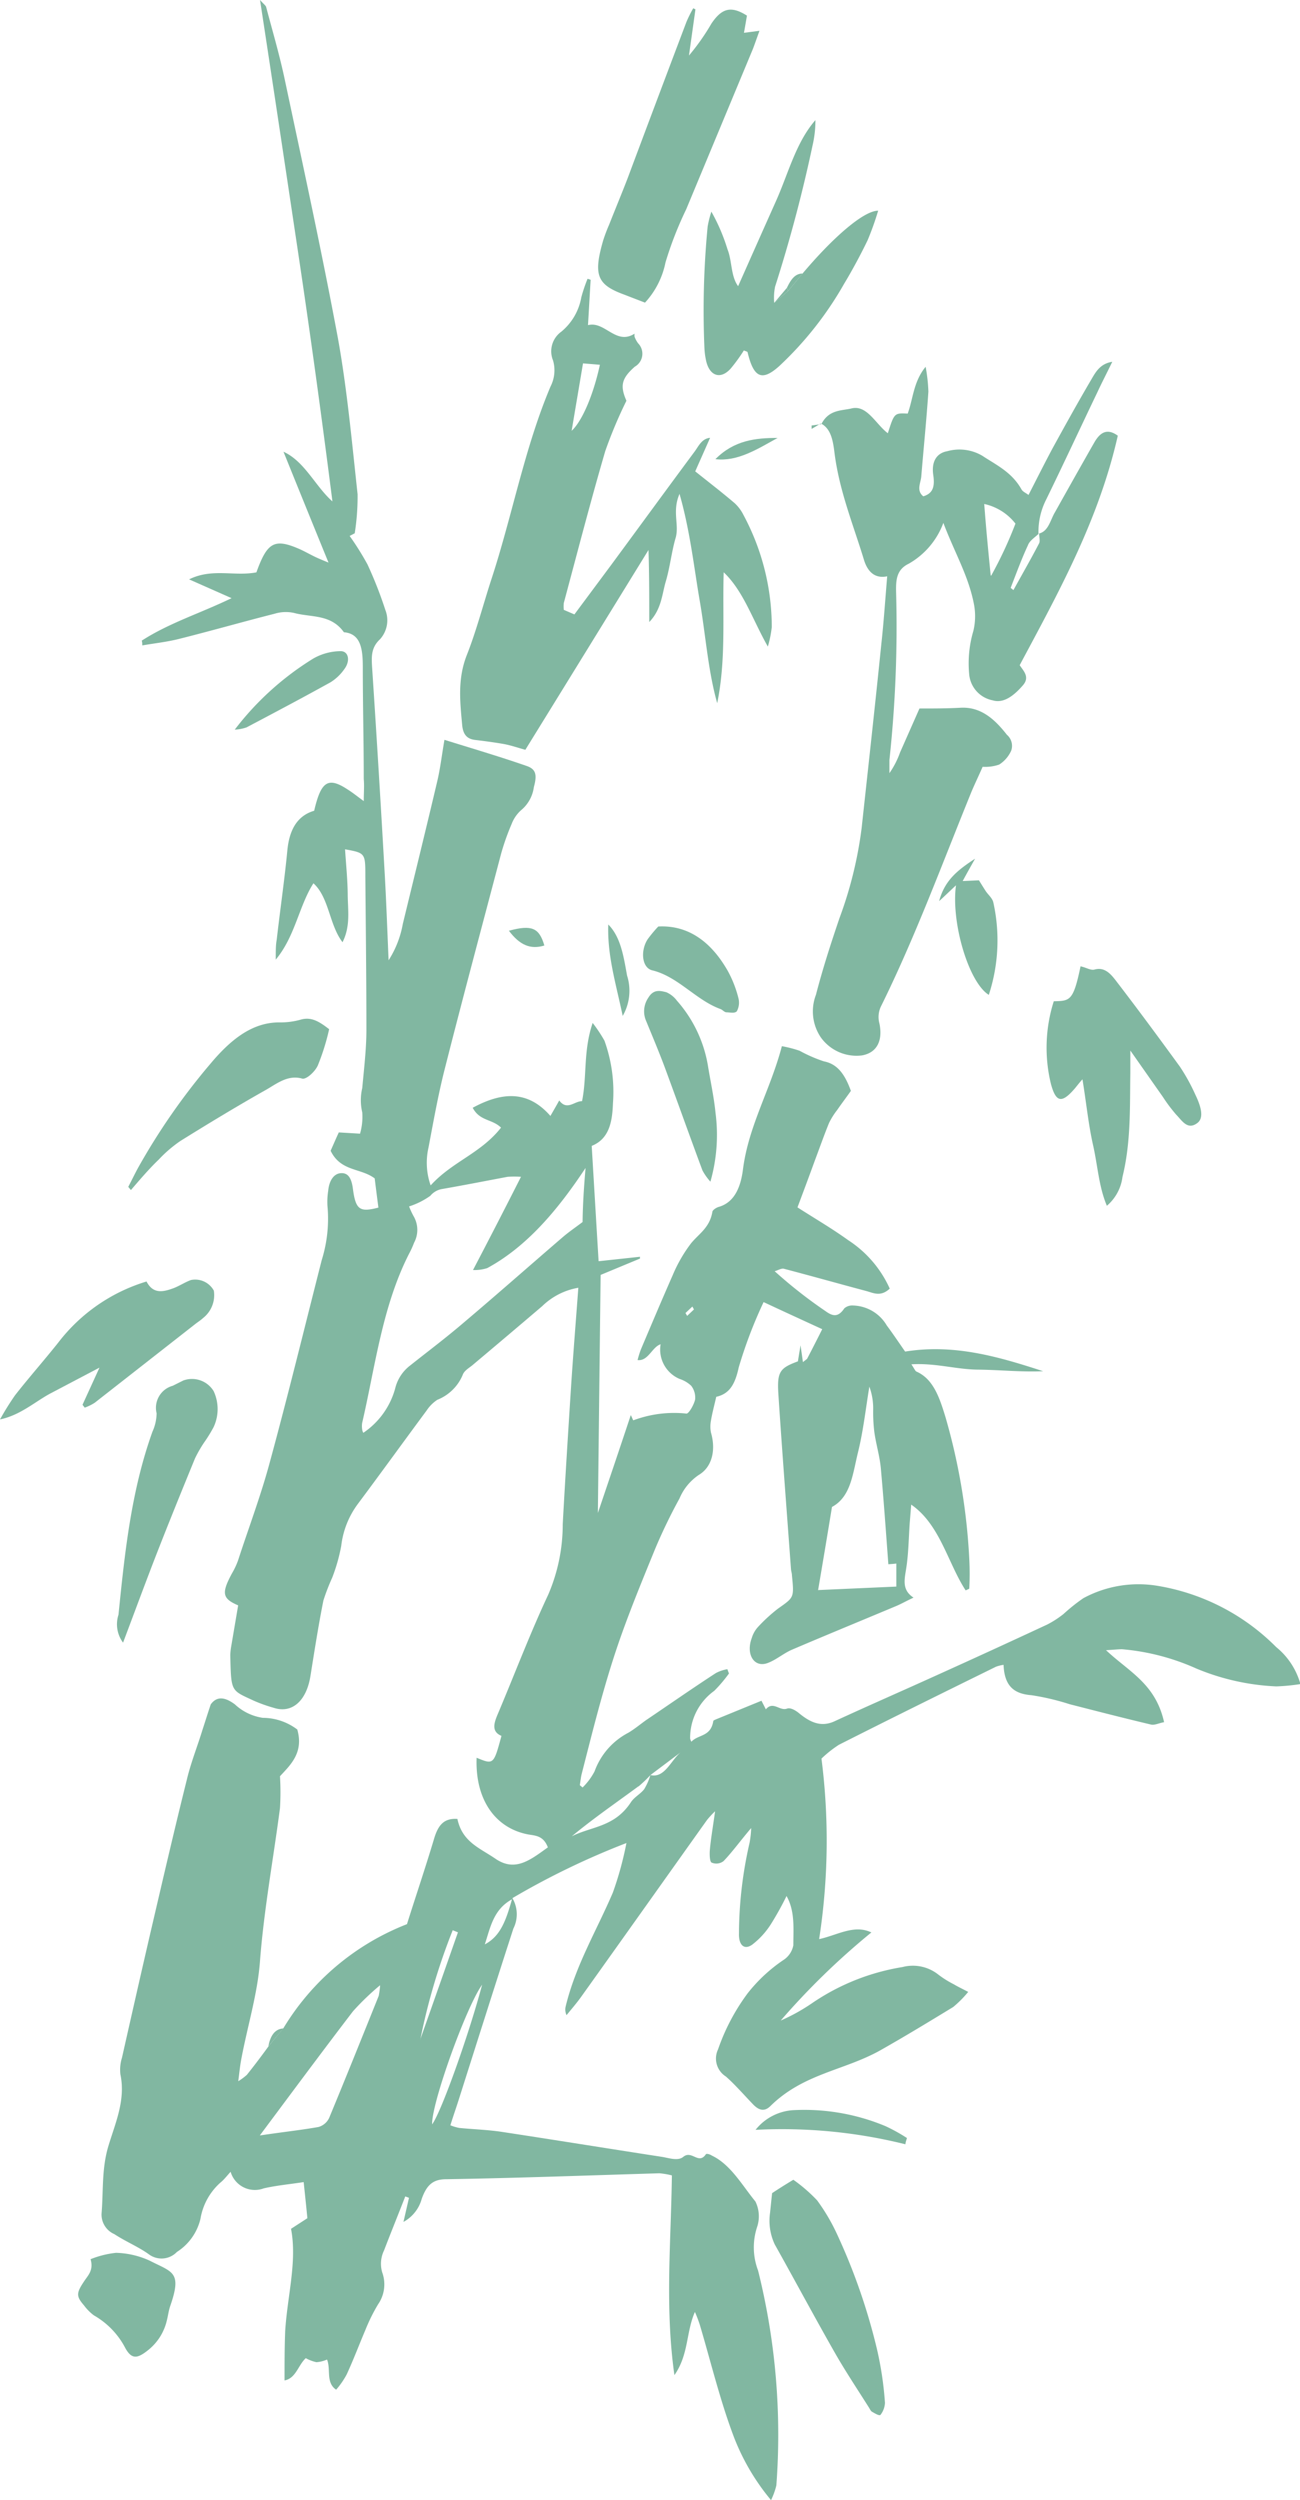 <svg xmlns="http://www.w3.org/2000/svg" viewBox="0 0 122.44 235.44"><defs><style>.cls-1{opacity:0.5;}.cls-2{fill:#036f44;fill-rule:evenodd;}</style></defs><title>アセット 3</title><g id="レイヤー_2" data-name="レイヤー 2"><g id="情報"><g class="cls-1"><path class="cls-2" d="M26.69,191a23.6,23.6,0,0,1,11.64-9.8c.8-2.55,1.72-5.26,2.54-8,.37-1.26.89-2,2.21-1.91.46,2.19,2.14,2.75,3.6,3.76,1.87,1.27,3.3.07,4.92-1.08-.41-1.1-1.16-1.1-1.86-1.22-3.13-.6-5-3.32-4.85-7.22,1.6.66,1.6.66,2.34-2.06-1.1-.46-.61-1.43-.21-2.38,1.53-3.64,2.95-7.37,4.61-10.91A16.68,16.68,0,0,0,53,143.54c.24-4.4.52-8.8.8-13.19.2-3,.44-6,.67-9.08A6.42,6.42,0,0,0,51.07,123q-3.24,2.76-6.5,5.5c-.35.31-.85.55-1,1a4.3,4.3,0,0,1-2.38,2.32,3.49,3.49,0,0,0-1,1c-2.17,2.93-4.3,5.88-6.48,8.8a8.19,8.19,0,0,0-1.57,3.95,16.61,16.61,0,0,1-.85,3,19.44,19.44,0,0,0-.83,2.15c-.47,2.35-.84,4.73-1.22,7.11s-1.76,3.55-3.45,3a13.84,13.84,0,0,1-1.9-.68c-2.15-1-2.12-.79-2.2-4.27a5.42,5.42,0,0,1,.08-.8l.66-3.9c-1.49-.64-1.59-1.14-.59-3a7.3,7.3,0,0,0,.58-1.23c1-3.08,2.16-6.14,3-9.28,1.72-6.32,3.27-12.68,4.88-19a13.09,13.09,0,0,0,.54-5.12,6.64,6.64,0,0,1,.07-1.4c.08-.92.5-1.62,1.18-1.67s1,.43,1.14,1.4c.26,2.08.66,2.29,2.41,1.84-.12-.92-.24-1.86-.35-2.75-1.34-1-3.19-.63-4.15-2.6.27-.61.52-1.19.77-1.73l2,.12a5.72,5.72,0,0,0,.21-2,5,5,0,0,1,0-2.3c.16-1.79.38-3.59.39-5.37,0-4.85-.06-9.69-.1-14.53,0-2.23,0-2.23-1.91-2.58.09,1.44.24,2.86.25,4.29s.28,2.94-.49,4.46C31,87.08,31,84.52,29.52,83.18c-1.37,2.15-1.72,5-3.55,7.19,0-.86,0-1.37.09-1.86.32-2.8.73-5.59,1-8.39.19-2.07,1-3.32,2.53-3.77.65-2.8,1.32-3.21,3.16-2,.48.3.93.67,1.51,1.09,0-.78.06-1.43,0-2.08,0-3.52-.09-7-.09-10.53,0-1.68-.17-3.16-1.78-3.29-1.23-1.73-3.09-1.38-4.7-1.82a3.61,3.61,0,0,0-1.84.08c-3,.76-6,1.62-9,2.37-1.15.29-2.31.41-3.45.61,0-.15,0-.3-.05-.45,2.61-1.68,5.43-2.54,8.46-4l-4-1.77c2.18-1.08,4.25-.26,6.34-.66,1-2.8,1.68-3.2,3.91-2.26.57.24,1.11.56,1.68.83.3.14.61.27,1.2.51-1.51-3.7-2.88-7.07-4.24-10.44,2,.91,3,3.26,4.61,4.68-1-7.86-2.06-15.61-3.22-23.36S25.75,8.21,24.49,0c.39.43.54.52.58.67.6,2.27,1.26,4.5,1.75,6.82,1.71,8.08,3.48,16.15,5,24.32.87,4.81,1.32,9.79,1.86,14.73a22.32,22.32,0,0,1-.27,3.68l-.48.25a26.24,26.24,0,0,1,1.68,2.68,38.44,38.44,0,0,1,1.68,4.28,2.66,2.66,0,0,1-.5,2.77c-.89.83-.8,1.73-.73,2.84q.64,9.74,1.19,19.51c.14,2.55.23,5.1.35,7.88A9.41,9.41,0,0,0,37.94,87c1.09-4.49,2.2-9,3.25-13.46.28-1.19.42-2.42.67-3.87,2.46.77,5.12,1.55,7.74,2.46.88.3,1,.83.68,2a3.39,3.39,0,0,1-1.17,2.14,3.33,3.33,0,0,0-.92,1.32,22.5,22.5,0,0,0-1,2.83c-1.77,6.72-3.57,13.42-5.28,20.16-.63,2.46-1.08,5-1.55,7.48a6.44,6.44,0,0,0,.2,3.57c2.06-2.26,4.71-3,6.63-5.44-.85-.83-2-.6-2.67-1.87,2.77-1.5,5.2-1.66,7.32.77.34-.59.58-1,.83-1.46.74,1,1.44.05,2.15.07.48-2.37.1-4.72,1-7.37A13.85,13.85,0,0,1,56.93,98a14.22,14.22,0,0,1,.8,5.91c-.06,1.79-.38,3.35-2,4,.22,3.67.43,7.24.65,10.86l3.9-.42a.55.55,0,0,0,0,.17l-3.71,1.54c-.09,7.47-.17,14.72-.26,22.42,1.12-3.31,2.1-6.2,3.1-9.22.13.24.21.51.25.49a10.94,10.94,0,0,1,5-.63c.22,0,.7-.83.81-1.33a1.82,1.82,0,0,0-.37-1.29,2.87,2.87,0,0,0-1.08-.64,3,3,0,0,1-1.8-3.27c-.82.27-1.16,1.61-2.17,1.49a9.23,9.23,0,0,1,.31-1c1-2.36,2-4.73,3-7a13.69,13.69,0,0,1,1.73-3c.74-.9,1.74-1.46,2-2.93,0-.2.39-.44.62-.5,1.51-.44,2.07-1.94,2.27-3.56.53-4.1,2.59-7.48,3.66-11.57a11.53,11.53,0,0,1,1.67.43,13.49,13.49,0,0,0,2.29,1c1.31.25,2,1.28,2.54,2.78-.42.6-.87,1.19-1.29,1.8a6.71,6.71,0,0,0-.77,1.23c-.47,1.15-.89,2.35-1.33,3.52q-.81,2.22-1.64,4.42c1.67,1.07,3.27,2,4.78,3.09a10.61,10.61,0,0,1,3.91,4.56c-.85.8-1.54.41-2.2.23-2.59-.69-5.18-1.42-7.77-2.1-.26-.06-.57.16-.87.23a44.2,44.2,0,0,0,4.79,3.76c.64.46,1.17.64,1.77-.26a1.12,1.12,0,0,1,.81-.27,3.8,3.8,0,0,1,3.19,1.88c.62.83,1.19,1.69,1.73,2.46,4.61-.75,8.83.49,13,1.85-2.07.09-4.1-.13-6.15-.15s-4-.64-6.26-.5c.28.42.36.63.47.68,1.6.7,2.18,2.46,2.74,4.29a58.51,58.51,0,0,1,2.24,13.34,26.54,26.54,0,0,1,0,2.82l-.34.16c-1.68-2.57-2.41-6.2-5.13-8.08-.06.79-.1,1.27-.14,1.76-.1,1.46-.11,2.94-.35,4.38-.16,1-.36,1.92.71,2.62-.72.34-1.14.58-1.58.77-3.29,1.38-6.58,2.73-9.86,4.13-.8.34-1.54,1-2.36,1.28-1.22.41-2-.84-1.44-2.36a2.71,2.71,0,0,1,.54-1,15.25,15.25,0,0,1,1.93-1.78c1.51-1.07,1.53-1,1.32-3.12,0-.19-.07-.39-.09-.58-.4-5.51-.83-11-1.19-16.52-.13-2.1.14-2.44,1.84-3.07.06-.37.12-.75.25-1.51.1.73.17,1.16.22,1.58l.39-.3c.46-.88.91-1.76,1.43-2.8-1.83-.84-3.66-1.68-5.52-2.55a42.75,42.75,0,0,0-2.34,6.14c-.35,1.62-.88,2.5-2.12,2.78-.19.83-.38,1.53-.5,2.25a3,3,0,0,0,0,1.11c.48,1.64.12,3.25-1.15,4A5,5,0,0,0,64,141.11a50.88,50.88,0,0,0-2.3,4.76c-1.42,3.48-2.86,6.95-4,10.54s-2,7.08-2.91,10.63c-.09.35-.12.72-.18,1.07l.26.22A6.07,6.07,0,0,0,56,166.81a6.64,6.64,0,0,1,3.17-3.63c.58-.34,1.14-.81,1.69-1.2,2.19-1.48,4.37-3,6.57-4.43a3.62,3.62,0,0,1,1.08-.36,4,4,0,0,0,.15.4,13.33,13.33,0,0,1-1.39,1.64A5.45,5.45,0,0,0,65,163.72a.94.94,0,0,0,.12.3c.64-.7,1.82-.44,2.06-1.94,0-.07.18-.13.26-.17l4.28-1.75c.15.3.29.56.41.81.69-.82,1.3.19,2-.07.32-.11.76.15,1.06.38,1,.83,2.06,1.44,3.42.81,3.16-1.46,6.33-2.84,9.5-4.28q5.27-2.38,10.51-4.82a9.19,9.19,0,0,0,1.55-1,17,17,0,0,1,1.87-1.49,10.92,10.92,0,0,1,6.93-1.17,20.44,20.44,0,0,1,11.23,5.78,6.84,6.84,0,0,1,2.28,3.48,18.58,18.58,0,0,1-2.27.22,22,22,0,0,1-7.53-1.68,21.54,21.54,0,0,0-7-1.82c-.38,0-.77.05-1.51.09,2.18,2.05,4.66,3.15,5.47,6.78-.51.09-.9.31-1.25.22-2.54-.6-5.09-1.26-7.64-1.91a22.93,22.93,0,0,0-3.6-.85c-1.52-.12-2.55-.74-2.63-2.86a3.42,3.42,0,0,0-.72.18c-4.94,2.43-9.87,4.86-14.79,7.35a10.83,10.83,0,0,0-1.64,1.3,60.81,60.81,0,0,1-.22,17c1.71-.37,3.3-1.41,4.92-.63a68.86,68.86,0,0,0-8.54,8.3,18.06,18.06,0,0,0,3-1.67A21,21,0,0,1,85,185.24a3.86,3.86,0,0,1,3.26.62,9.21,9.21,0,0,0,1.57,1c.35.21.71.38,1.36.72A10.34,10.34,0,0,1,89.78,189c-2.28,1.39-4.55,2.77-6.85,4.07-3.41,1.92-7.24,2.18-10.37,5.26-.61.61-1.17.34-1.67-.2-.84-.87-1.64-1.8-2.52-2.58a2,2,0,0,1-.74-2.56,19.51,19.51,0,0,1,2.78-5.27,14.84,14.84,0,0,1,3.46-3.2,2.11,2.11,0,0,0,.85-1.33c0-1.56.17-3.21-.64-4.64a28.69,28.69,0,0,1-1.51,2.71,7.48,7.48,0,0,1-1.71,1.86c-.76.55-1.3.06-1.26-1.06a38.63,38.63,0,0,1,1-8.53,9.53,9.53,0,0,0,.15-1.38c-1,1.17-1.74,2.21-2.6,3.11a1.11,1.11,0,0,1-1.13.14c-.18-.09-.2-.8-.16-1.22.1-1.08.29-2.16.49-3.61a8.65,8.65,0,0,0-.76.82c-3.94,5.53-7.88,11.09-11.83,16.62-.44.62-.93,1.18-1.4,1.76a1.25,1.25,0,0,1-.09-.79c.94-3.91,2.93-7.19,4.45-10.75A31.43,31.43,0,0,0,59,173.56a73.06,73.06,0,0,0-10.74,5.19,3,3,0,0,1,.09,2.87c-1.72,5.31-3.41,10.65-5.11,16-.25.8-.54,1.61-.82,2.52a4.29,4.29,0,0,0,.84.25c1.33.13,2.67.17,4,.37,5,.76,10,1.57,15,2.34.7.1,1.59.45,2.11,0,.8-.63,1.43.78,2.11-.23.07-.09.38,0,.56.12,1.77.84,2.83,2.76,4.11,4.33a3.18,3.18,0,0,1,.18,2.33,6.13,6.13,0,0,0,.07,4.17,63.86,63.86,0,0,1,1.72,20.24,6.83,6.83,0,0,1-.5,1.38A21.07,21.07,0,0,1,69,229.17c-1.22-3.29-2.08-6.85-3.1-10.28a12.32,12.32,0,0,0-.45-1.17c-.84,1.9-.57,4-1.93,5.95-.91-6.42-.31-12.66-.24-18.81a7.25,7.25,0,0,0-1.18-.2c-6.69.2-13.39.45-20.07.56-1.21,0-1.83.5-2.31,1.85A3.53,3.53,0,0,1,38,209.24l.52-2.27-.35-.13c-.66,1.7-1.35,3.39-2,5.09A2.86,2.86,0,0,0,36,214a3.29,3.29,0,0,1-.39,3,16.76,16.76,0,0,0-1.19,2.4c-.59,1.39-1.13,2.82-1.76,4.19a7.64,7.64,0,0,1-1,1.45c-1-.67-.48-1.93-.86-2.84a2.94,2.94,0,0,1-1,.25,3.73,3.73,0,0,1-1-.38c-.72.66-.92,1.89-2,2.1,0-1.64,0-3.14.06-4.65.2-3.28,1.14-6.56.55-9.63l1.54-1c-.12-1.25-.23-2.26-.35-3.4-1.28.2-2.53.31-3.76.59a2.38,2.38,0,0,1-3.12-1.56c-.37.41-.64.76-.94,1a5.85,5.85,0,0,0-1.9,3.43,5.09,5.09,0,0,1-2.22,3.12,2,2,0,0,1-2.64.22c-1-.72-2.19-1.2-3.25-1.9a2,2,0,0,1-1.2-2c.17-2.09,0-4.17.64-6.3s1.64-4.32,1.13-6.74a3.8,3.8,0,0,1,.15-1.58c.94-4.17,1.88-8.33,2.85-12.5,1.06-4.55,2.12-9.12,3.25-13.65.38-1.61,1-3.15,1.48-4.72.23-.69.44-1.39.78-2.4.61-.83,1.39-.65,2.27,0a4.9,4.9,0,0,0,2.63,1.27A5.42,5.42,0,0,1,28,162.87c.62,2.18-.64,3.33-1.63,4.4a24.72,24.72,0,0,1,0,3c-.63,4.83-1.52,9.61-1.89,14.5-.23,3-1.16,6-1.74,9.07-.12.6-.18,1.21-.3,2.15a5.41,5.41,0,0,0,.81-.6c.69-.86,1.36-1.75,2-2.63C25.73,192.15,26.21,191.59,26.69,191Zm33.44-22.78c-2.1,1.55-4.22,3-6.28,4.71,1.87-.95,4-.85,5.55-3.18.33-.52.91-.79,1.28-1.27a5.91,5.91,0,0,0,.58-1.32c1.33.32,1.91-1.35,2.83-2.13l-2.83,2.13A12.46,12.46,0,0,1,60.13,168.24Zm-5-58.2c-2.65,4-5.54,7.39-9.24,9.4a3.93,3.93,0,0,1-1.34.18c1.57-3,3-5.78,4.52-8.78a10.12,10.12,0,0,0-1.25,0c-2.08.39-4.16.8-6.23,1.16a1.83,1.83,0,0,0-1.06.63,7.14,7.14,0,0,1-2,1,7.15,7.15,0,0,0,.47,1,2.56,2.56,0,0,1,0,2.42,8.59,8.59,0,0,1-.49,1.07C36,123.06,35.35,128.65,34.11,134a2,2,0,0,0,0,.6.81.81,0,0,0,.11.33,7.39,7.39,0,0,0,3-4.18,3.85,3.85,0,0,1,1.41-2.16c1.66-1.32,3.34-2.58,5-4,3.16-2.67,6.27-5.42,9.41-8.12.54-.46,1.1-.84,1.83-1.39C54.89,113.42,55,111.73,55.15,110Zm21.9,39.72,7.39-.33c0-.79,0-1.47,0-2.17-.38.05-.59.05-.75.07-.23-3.06-.44-6.07-.71-9.05-.11-1.16-.45-2.25-.61-3.39a15.19,15.19,0,0,1-.11-2.14,6,6,0,0,0-.36-2.15c-.34,2.06-.57,4.16-1.07,6.19s-.67,4.19-2.45,5.14C77.92,144.61,77.49,147.16,77.05,149.76ZM30,200.3a1.59,1.59,0,0,0,1-.85c1.58-3.81,3.12-7.65,4.67-11.5a7.87,7.87,0,0,0,.13-1,24.26,24.26,0,0,0-2.55,2.45c-2.87,3.75-5.7,7.57-8.78,11.7C26.59,200.78,28.3,200.6,30,200.3Zm10.69-.24c.8-1,3.41-8.24,4.72-13.16C43.9,189,40.62,198.13,40.7,200.06Zm-1.11-8q1.77-5,3.55-10.09l-.49-.2A59,59,0,0,0,39.59,192.06Zm6.07-8.95c1.47-.76,2-2.23,2.57-4.25C46.47,179.82,46.19,181.5,45.66,183.11Zm19.71-59.8-.15-.27-.65.61c.06.09.11.18.16.27Z"/><path class="cls-2" d="M77.36,39.94c.71-1.39,1.92-1.25,2.85-1.48,1.45-.35,2.27,1.48,3.41,2.34.61-1.91.61-1.91,1.87-1.85.51-1.36.53-3,1.69-4.41a15.66,15.66,0,0,1,.26,2.34c-.18,2.66-.45,5.31-.67,8-.06.62-.48,1.32.19,1.86.83-.26,1.12-.79.94-2s.26-2.06,1.32-2.25a4.25,4.25,0,0,1,3.3.43c1.33.88,2.78,1.54,3.69,3.17.13.22.38.31.66.52.8-1.56,1.52-3,2.28-4.42,1.18-2.15,2.37-4.3,3.61-6.41.41-.7.83-1.53,2-1.71-.57,1.17-1,2-1.41,2.88-1.61,3.36-3.18,6.74-4.81,10.08a6.68,6.68,0,0,0-.73,3.25c-.36.35-.84.63-1,1.08-.6,1.29-1.1,2.66-1.62,4l.26.21c.81-1.47,1.64-2.91,2.42-4.41.11-.21,0-.61,0-.92.89-.22,1.06-1.29,1.49-2,1.22-2.18,2.46-4.39,3.7-6.56.52-.91,1.18-1.41,2.22-.65-1.8,7.95-5.55,14.7-9.24,21.61.32.51,1,1.1.3,1.9s-1.72,1.76-2.85,1.41a2.74,2.74,0,0,1-2.21-2.48,10.77,10.77,0,0,1,.4-4.07A6,6,0,0,0,91.75,57c-.5-2.73-1.83-4.92-2.9-7.76a7.33,7.33,0,0,1-3.27,3.85c-1.15.56-1.21,1.53-1.18,2.72a117.22,117.22,0,0,1-.63,15.76c0,.41,0,.82,0,1.24a8.17,8.17,0,0,0,1-1.95l1.83-4.14c1.28,0,2.56,0,3.85-.07,1.87-.11,3.18,1,4.38,2.54a1.37,1.37,0,0,1,.41,1.5A3,3,0,0,1,94.11,72a4,4,0,0,1-1.56.21c-.36.82-.73,1.59-1.06,2.37C88.74,81.34,86.2,88.24,83,94.72a2.31,2.31,0,0,0-.17,1.67c.34,1.67-.28,2.76-1.65,3a4.13,4.13,0,0,1-3.88-1.71,4.37,4.37,0,0,1-.45-4c.63-2.44,1.41-4.85,2.22-7.23A38,38,0,0,0,81.15,78c.63-5.79,1.27-11.58,1.86-17.37.22-2,.36-4.09.55-6.36-1.19.25-1.85-.47-2.18-1.52-1-3.3-2.3-6.43-2.77-10-.14-1.13-.3-2.36-1.28-2.86Zm16,14.26a38.29,38.29,0,0,0,2.28-4.89,5.11,5.11,0,0,0-2.94-1.85C92.87,49.73,93.08,51.91,93.31,54.2Z"/><path class="cls-2" d="M59.77,31.72a2.56,2.56,0,0,0,.33.61,1.4,1.4,0,0,1-.31,2.2c-1.25,1.1-1.41,1.8-.79,3.21a42.23,42.23,0,0,0-2,4.76c-1.38,4.73-2.62,9.52-3.9,14.29a3.17,3.17,0,0,0,0,.64l1,.43,3.42-4.6c2.64-3.58,5.27-7.19,7.92-10.76.36-.49.66-1.2,1.44-1.27l-1.4,3.16c1.35,1.08,2.55,2,3.72,3a3.81,3.81,0,0,1,.82,1.1,22.34,22.34,0,0,1,2.67,10.56,10.73,10.73,0,0,1-.37,1.84c-1.46-2.57-2.28-5.2-4.16-7-.12,4.18.23,8.23-.61,12.33-.87-3.09-1.09-6.43-1.64-9.61S65,50,64,46.51c-.72,1.67,0,2.91-.37,4.16s-.53,2.77-.93,4.11c-.35,1.19-.39,2.59-1.55,3.8,0-2.37,0-4.39-.07-6.79-4,6.5-7.82,12.7-11.6,18.82-.7-.19-1.32-.41-2-.54-.91-.16-1.82-.28-2.74-.39-.69-.09-1.12-.43-1.21-1.4-.2-2.2-.45-4.34.44-6.6s1.52-4.68,2.27-7c2-6.06,3.14-12.43,5.61-18.28a3.34,3.34,0,0,0,.24-2.45,2.27,2.27,0,0,1,.77-2.71A5.41,5.41,0,0,0,54.75,28a15,15,0,0,1,.59-1.75l.29.1c-.08,1.3-.15,2.61-.25,4.27,1.59-.42,2.62,1.93,4.39.8A.92.92,0,0,0,59.77,31.72Zm-5.93,8.85c1-.92,2.06-3.43,2.66-6.22l-1.59-.13C54.54,36.43,54.2,38.42,53.84,40.57Z"/><path class="cls-2" d="M71.53,2.9l-1.46.19c.09-.51.19-1.07.28-1.62C68.89.55,68,.73,67,2.23a21.19,21.19,0,0,1-2.11,3L65.5.88l-.21-.1a11.9,11.9,0,0,0-.64,1.29q-2.78,7.34-5.52,14.67c-.57,1.49-1.18,2.94-1.76,4.42a15.51,15.51,0,0,0-.56,1.48c-.93,3.22-.59,4.14,1.86,5.06l2.08.8a7.85,7.85,0,0,0,1.93-3.79,33.92,33.92,0,0,1,1.95-5L70.92,4.59C71.08,4.17,71.23,3.73,71.53,2.9Z"/><path class="cls-2" d="M72.92,28.52A5.31,5.31,0,0,1,73,27,136.71,136.71,0,0,0,76.53,13.7a10.3,10.3,0,0,0,.27-2.39c-1.84,2.11-2.54,5-3.72,7.64s-2.35,5.27-3.56,8c-.7-.94-.56-2.37-1-3.47A17.76,17.76,0,0,0,67,19.93a10.25,10.25,0,0,0-.35,1.4,82.4,82.4,0,0,0-.3,11.53A7.11,7.11,0,0,0,66.51,34c.33,1.42,1.36,1.76,2.3.72A15.2,15.2,0,0,0,70.06,33c.19.09.33.1.35.17.57,2.4,1.35,2.78,3,1.29a32.58,32.58,0,0,0,6.09-7.73c.79-1.31,1.53-2.69,2.21-4.09a27.54,27.54,0,0,0,1-2.8c-1.37,0-4.27,2.53-7.14,5.94L74.23,27.4C73.79,27.77,73.35,28.14,72.92,28.52Z"/><path class="cls-2" d="M101.77,91c-.68,3.29-1,3.25-2.52,3.29a14.43,14.43,0,0,0-.27,7.78c.46,1.72,1,1.84,2.13.57.25-.27.45-.57.84-1,.36,2.18.56,4.25,1,6.2s.54,3.91,1.3,5.71a4.26,4.26,0,0,0,1.47-2.72c.8-3.24.69-6.5.74-9.75,0-.58,0-1.15,0-2.15l3.08,4.39a14.8,14.8,0,0,0,1.24,1.65c.56.57,1.07,1.49,2,.78.53-.41.48-1.26-.19-2.65a18.21,18.21,0,0,0-1.46-2.65c-2-2.75-4-5.46-6.06-8.14-.5-.65-1.08-1.27-2-1C102.71,91.39,102.3,91.11,101.77,91Z"/><path class="cls-2" d="M9.37,128.79l-1.6,3.5.21.27a4.55,4.55,0,0,0,.94-.46l9.39-7.35c.27-.22.57-.4.83-.64a2.74,2.74,0,0,0,1-2.57,2,2,0,0,0-2.15-1c-.56.2-1.09.56-1.65.77-1,.37-1.92.56-2.54-.63a16.47,16.47,0,0,0-8.28,5.71c-1.34,1.69-2.76,3.29-4.1,5A26.4,26.4,0,0,0,0,133.67c1.94-.41,3.29-1.67,4.77-2.46Z"/><path class="cls-2" d="M74.72,205.27c-.81.49-1.41.87-2,1.26-.05.46-.12,1.15-.19,1.83a5.23,5.23,0,0,0,.44,3c1.91,3.41,3.77,6.89,5.71,10.29,1,1.74,2.1,3.39,3.16,5.07.09.14.17.34.31.41s.65.41.78.28a2,2,0,0,0,.42-1.13,32,32,0,0,0-.74-5,57,57,0,0,0-3.86-11.07,18.26,18.26,0,0,0-1.79-3A14.81,14.81,0,0,0,74.72,205.27Z"/><path class="cls-2" d="M11.59,154.69c1.11-2.94,2.11-5.66,3.16-8.36,1.17-3,2.39-6,3.62-9a12.06,12.06,0,0,1,.85-1.48,13.62,13.62,0,0,0,.9-1.46,4,4,0,0,0,0-3.39,2.39,2.39,0,0,0-2.85-1l-1,.5a2.15,2.15,0,0,0-1.52,2.59,4.32,4.32,0,0,1-.39,1.73c-2,5.56-2.61,11.4-3.2,17.24A2.9,2.9,0,0,0,11.59,154.69Z"/><path class="cls-2" d="M31,96.92c-.93-.72-1.69-1.2-2.71-.89a7,7,0,0,1-2,.25c-2.55,0-4.57,1.63-6.46,3.88a61.47,61.47,0,0,0-6.89,9.93c-.29.55-.57,1.12-.86,1.68l.25.3c.86-1,1.71-2,2.62-2.87A12.19,12.19,0,0,1,17,107.44c2.7-1.68,5.41-3.32,8.16-4.87,1-.59,2-1.36,3.29-1,.39.12,1.23-.65,1.49-1.25A21.16,21.16,0,0,0,31,96.92Z"/><path class="cls-2" d="M8.53,212.75c.31,1.06-.26,1.54-.62,2.1-.73,1.09-.74,1.4,0,2.25a4.61,4.61,0,0,0,.93.94,7.53,7.53,0,0,1,2.92,3c.64,1.22,1.21,1.08,2.28.2a5,5,0,0,0,1.67-2.7c.12-.46.17-.94.32-1.37,1.13-3.25.23-3.17-1.95-4.29a8.11,8.11,0,0,0-3.15-.73A9,9,0,0,0,8.53,212.75Z"/><path class="cls-2" d="M66.91,111.28a16.06,16.06,0,0,0,.48-6.49c-.15-1.5-.47-2.94-.71-4.41a12.29,12.29,0,0,0-2.92-6.14,2.5,2.5,0,0,0-1-.8c-.57-.14-1.2-.32-1.7.52a2.27,2.27,0,0,0-.19,2.22c.58,1.42,1.18,2.83,1.72,4.28,1.2,3.24,2.36,6.51,3.57,9.76A5.34,5.34,0,0,0,66.91,111.28Z"/><path class="cls-2" d="M62,87.25a12,12,0,0,0-1,1.2c-.7,1.08-.55,2.7.44,2.93,2.41.58,4.12,2.81,6.41,3.64.2.07.36.29.55.31.35,0,.79.13,1-.1A1.71,1.71,0,0,0,69.55,94a10.73,10.73,0,0,0-1-2.56C67,88.71,64.84,87.1,62,87.25Z"/><path class="cls-2" d="M93.13,93.69A16.5,16.5,0,0,0,93.56,85c-.09-.43-.49-.73-.73-1.1s-.42-.67-.63-1l-1.53.07c.38-.71.67-1.22,1.17-2.11-1.62,1.07-2.85,2-3.39,4,.51-.46,1-.94,1.59-1.49C89.56,86.85,91.22,92.5,93.13,93.69Z"/><path class="cls-2" d="M22.11,68.71a4,4,0,0,0,1.11-.21c2.65-1.4,5.3-2.8,7.93-4.26A4.5,4.5,0,0,0,32.44,63c.58-.78.39-1.7-.38-1.68a5.27,5.27,0,0,0-2.56.7A27.33,27.33,0,0,0,22.11,68.71Z"/><path class="cls-2" d="M71.16,200.57a48.11,48.11,0,0,1,14.12,1.36c0-.19.09-.39.14-.59a16.51,16.51,0,0,0-2-1.11,19.83,19.83,0,0,0-8.77-1.51A4.92,4.92,0,0,0,71.16,200.57Z"/><path class="cls-2" d="M58.65,95.67a4.74,4.74,0,0,0,.41-3.8c-.32-1.76-.58-3.61-1.77-4.81C57.19,90,58,92.58,58.65,95.67Z"/><path class="cls-2" d="M73.24,41.24c-2.06,0-4.09.21-5.86,2C69.48,43.49,71.35,42.28,73.24,41.24Z"/><path class="cls-2" d="M47.93,87.65c1,1.32,2,1.8,3.34,1.39C50.79,87.38,50.09,87.06,47.93,87.65Z"/><path class="cls-2" d="M25.27,192.72c.46-.57.94-1.13,1.42-1.7C25.84,191.07,25.45,191.77,25.27,192.72Z"/><path class="cls-2" d="M74.23,27.4l1.36-1.64c-.75,0-1.12.62-1.48,1.35A2,2,0,0,0,74.23,27.4Z"/><path class="cls-2" d="M74.23,27.4a2,2,0,0,1-.12-.29l-1.19,1.41C73.35,28.14,73.79,27.77,74.23,27.4Z"/><path class="cls-2" d="M77.36,39.94l-.92.13c0,.11,0,.21,0,.32.29-.16.56-.33.84-.5Z"/></g></g></g></svg>